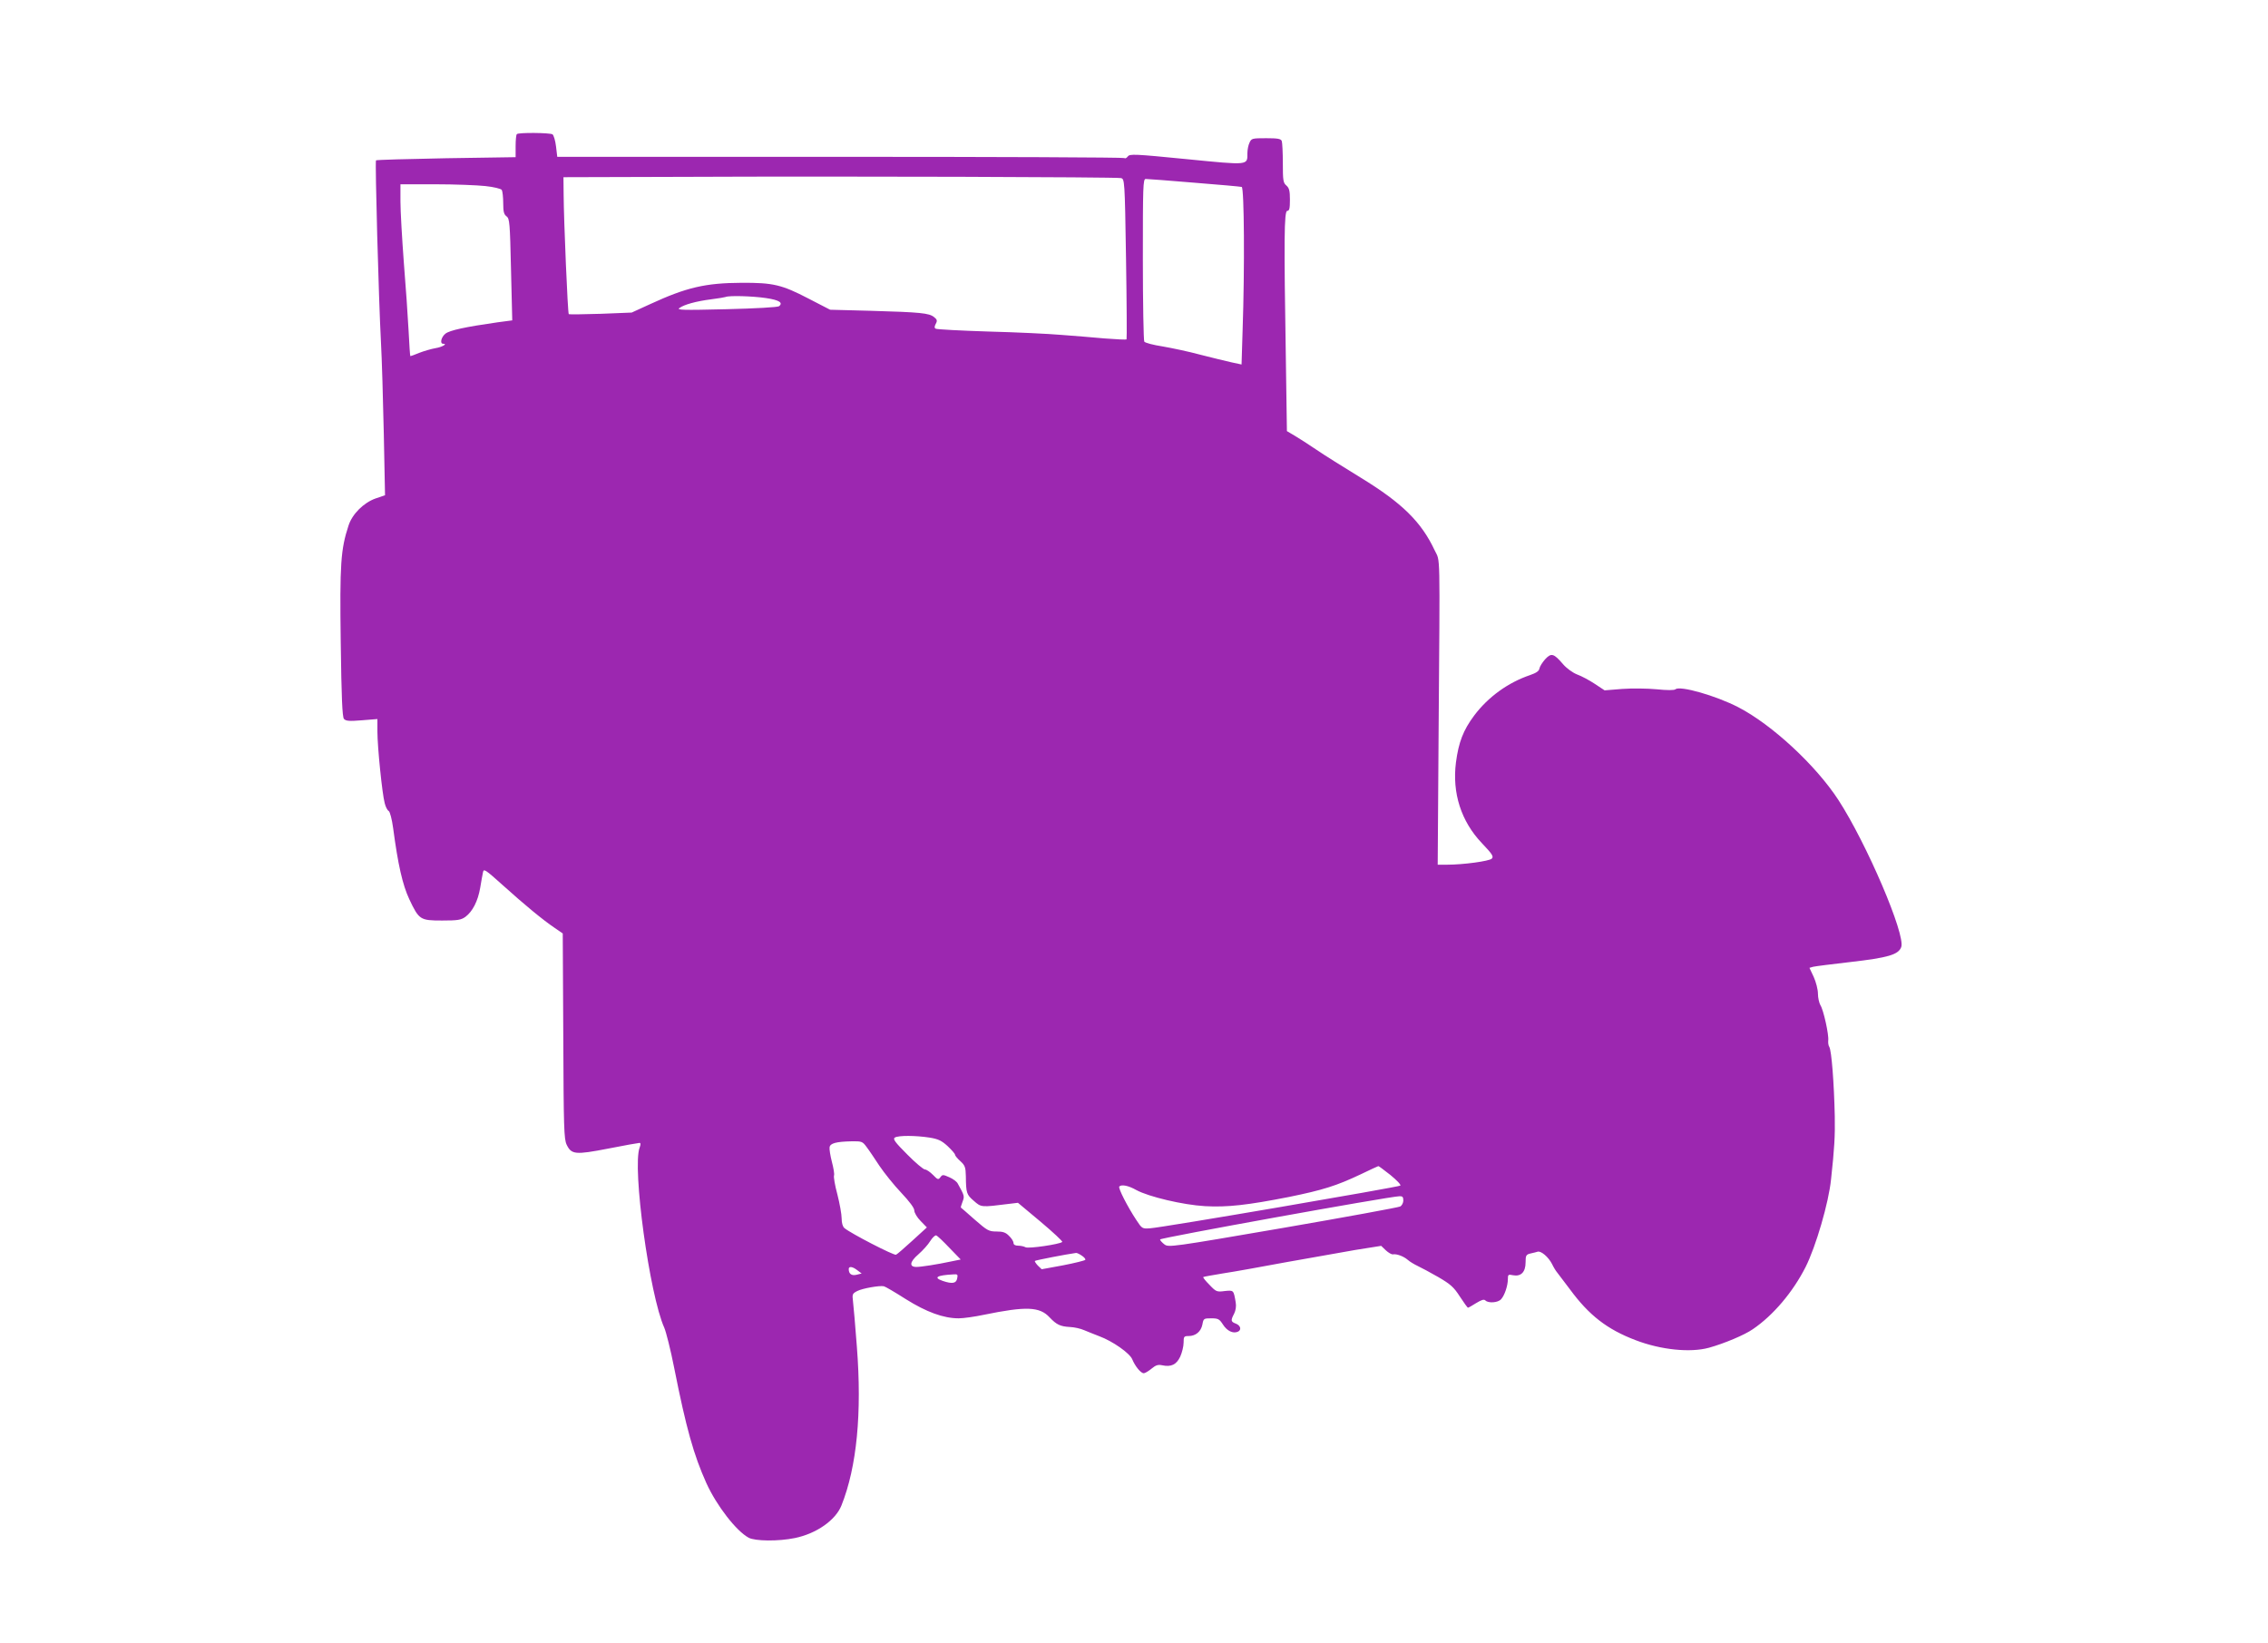 <?xml version="1.0" standalone="no"?>
<!DOCTYPE svg PUBLIC "-//W3C//DTD SVG 20010904//EN"
 "http://www.w3.org/TR/2001/REC-SVG-20010904/DTD/svg10.dtd">
<svg version="1.0" xmlns="http://www.w3.org/2000/svg"
 width="1280pt" height="927pt" viewBox="0 0 1280 927"
 preserveAspectRatio="xMidYMid meet">
<g transform="translate(0,927) scale(0.1,-0.1)"
fill="#9c27b0" stroke="none">
<path d="M2917 8513 c-4 -3 -7 -34 -7 -68 l0 -62 -392 -6 c-215 -4 -394 -9
-396 -12 -6 -6 15 -781 28 -1025 5 -91 12 -322 16 -515 l7 -350 -53 -18 c-68
-24 -132 -88 -153 -153 -44 -134 -50 -217 -44 -657 4 -315 9 -422 18 -434 11
-12 28 -14 101 -8 l88 7 0 -71 c0 -86 27 -351 41 -403 5 -21 15 -41 23 -45 7
-5 18 -46 25 -98 27 -204 53 -319 91 -400 55 -116 61 -120 185 -120 89 0 107
3 132 21 40 30 70 88 83 163 6 36 13 76 16 89 4 21 14 14 112 -74 121 -109
226 -196 293 -241 l45 -31 3 -579 c2 -521 4 -581 19 -613 27 -56 49 -58 235
-22 91 18 170 32 176 32 7 0 8 -8 1 -26 -43 -112 56 -833 139 -1017 10 -23 36
-125 56 -227 68 -342 110 -491 182 -651 58 -127 168 -269 238 -307 36 -20 170
-21 261 -2 122 25 230 101 263 184 87 218 116 522 87 895 -9 119 -19 235 -22
258 -5 39 -3 43 24 57 29 15 125 32 150 27 7 -1 62 -33 123 -72 118 -74 214
-109 300 -109 26 0 90 9 142 20 239 49 315 46 371 -15 39 -41 60 -51 115 -54
24 -1 60 -9 80 -18 20 -8 58 -24 85 -34 76 -28 172 -96 186 -130 17 -41 49
-79 65 -79 7 0 27 12 44 26 24 20 37 24 60 19 51 -11 81 4 102 49 10 22 19 58
19 79 0 34 2 37 28 37 40 0 70 25 78 65 6 34 8 35 50 35 39 0 46 -4 66 -35 23
-36 56 -52 83 -41 23 9 18 35 -10 46 -29 11 -30 18 -10 56 9 18 13 42 9 64
-12 70 -11 69 -62 64 -45 -6 -49 -4 -86 35 -22 22 -38 42 -35 44 2 2 54 11
114 21 61 9 220 38 355 63 135 24 310 55 390 69 l145 23 26 -25 c15 -14 33
-24 40 -23 21 4 61 -11 84 -31 11 -10 36 -25 55 -34 19 -9 72 -37 117 -63 70
-41 88 -57 122 -110 23 -35 43 -63 46 -63 3 0 24 12 46 26 30 18 44 23 52 15
17 -17 72 -13 89 7 20 22 38 77 38 113 0 26 2 28 30 22 44 -8 70 18 70 73 0
39 3 44 28 50 15 3 33 8 40 10 19 6 61 -30 81 -69 9 -19 22 -40 29 -48 6 -8
39 -51 72 -95 108 -147 210 -226 370 -287 143 -55 309 -72 415 -43 86 24 201
72 248 105 115 78 226 210 297 350 58 115 131 364 144 496 19 174 23 244 21
355 -4 185 -18 371 -31 392 -5 7 -7 23 -6 35 5 31 -27 175 -44 200 -7 12 -14
42 -14 65 0 24 -11 66 -24 95 l-24 51 21 6 c12 3 108 15 212 27 209 24 269 41
285 84 26 68 -195 585 -355 831 -127 195 -375 425 -565 523 -126 65 -329 123
-354 101 -8 -6 -47 -6 -106 0 -52 5 -140 6 -195 2 l-99 -8 -56 37 c-30 20 -75
44 -100 53 -25 10 -59 35 -78 57 -53 62 -67 66 -102 28 -16 -18 -30 -41 -32
-52 -2 -14 -18 -25 -53 -37 -124 -42 -236 -123 -315 -228 -62 -83 -88 -151
-103 -265 -22 -172 29 -332 146 -455 60 -63 68 -76 56 -88 -15 -14 -160 -34
-254 -34 l-51 0 5 733 c8 1074 10 972 -22 1041 -75 160 -183 267 -417 410 -96
59 -210 130 -252 159 -43 29 -97 64 -121 78 l-44 26 -6 408 c-11 672 -10 835
8 835 12 0 15 14 15 63 0 50 -4 66 -20 80 -18 15 -20 29 -20 126 0 60 -3 116
-6 125 -5 13 -23 16 -88 16 -79 0 -83 -1 -94 -25 -7 -14 -12 -41 -12 -59 0
-70 11 -69 -344 -34 -294 29 -320 30 -331 15 -7 -9 -15 -13 -19 -9 -4 4 -726
7 -1604 7 l-1597 0 -7 59 c-4 33 -13 63 -20 68 -16 9 -192 11 -201 1z m3409
-248 c21 -5 22 -7 29 -455 4 -248 5 -453 3 -455 -2 -3 -58 0 -124 5 -65 6
-175 15 -244 20 -69 6 -254 15 -412 19 -157 5 -291 12 -297 16 -8 4 -8 12 0
27 10 18 8 25 -10 39 -28 22 -75 27 -356 35 l-230 6 -122 63 c-150 78 -199 90
-378 89 -204 -1 -311 -26 -515 -120 l-105 -48 -175 -7 c-96 -3 -177 -4 -180
-2 -6 5 -28 527 -29 675 l-1 98 698 2 c872 4 2420 -1 2448 -7z m413 -26 c141
-11 262 -22 269 -24 14 -5 17 -461 5 -807 l-6 -195 -56 12 c-31 7 -110 26
-176 43 -66 18 -162 38 -214 47 -52 8 -98 20 -103 27 -4 7 -8 217 -8 466 0
411 1 452 16 452 9 0 132 -9 273 -21z m-4000 -19 c48 -5 88 -15 93 -22 4 -7 8
-41 8 -74 0 -49 4 -64 19 -75 17 -13 19 -35 25 -300 l7 -287 -83 -11 c-182
-26 -270 -45 -294 -64 -24 -19 -33 -57 -13 -57 27 0 -6 -19 -44 -25 -23 -4
-64 -16 -90 -26 -26 -11 -49 -19 -51 -19 -2 0 -6 64 -10 143 -4 78 -16 252
-27 387 -10 135 -19 289 -19 343 l0 97 198 0 c108 0 235 -5 281 -10z m1583
-632 c75 -11 99 -26 75 -46 -7 -6 -134 -13 -297 -17 -250 -6 -283 -5 -265 7
26 19 93 38 180 49 39 5 75 11 80 13 20 9 152 5 227 -6z m924 -4738 c49 -8 68
-17 102 -48 23 -22 42 -43 42 -49 0 -5 14 -22 30 -36 26 -24 30 -34 31 -85 1
-95 4 -104 45 -139 42 -37 40 -37 199 -17 l50 6 128 -107 c70 -59 125 -110
122 -114 -14 -13 -190 -39 -207 -30 -9 5 -28 9 -42 9 -17 0 -26 6 -26 15 0 9
-11 27 -25 40 -19 20 -35 25 -71 25 -43 0 -52 5 -123 67 -42 37 -77 68 -78 68
-2 1 3 15 9 32 12 32 12 34 -27 104 -5 10 -26 26 -47 35 -36 16 -39 16 -51 0
-11 -15 -15 -14 -42 14 -16 16 -36 30 -45 30 -8 0 -54 38 -100 85 -69 69 -82
87 -70 95 20 13 119 12 196 0z m-356 -52 c14 -18 46 -66 73 -107 27 -40 82
-109 123 -152 47 -50 74 -86 74 -100 0 -13 16 -40 36 -60 l35 -36 -81 -74
c-45 -41 -86 -77 -93 -80 -11 -6 -255 120 -291 150 -10 8 -16 29 -16 55 0 23
-11 84 -24 135 -14 51 -22 100 -19 107 3 8 -3 43 -12 77 -9 35 -15 72 -13 83
4 22 37 31 124 33 57 1 62 -1 84 -31z m2957 -159 c35 -29 61 -55 56 -60 -9 -8
-1343 -237 -1413 -241 -43 -3 -45 -2 -77 47 -49 74 -104 181 -96 189 13 13 52
5 96 -20 70 -38 264 -84 388 -91 126 -7 240 6 474 52 191 39 268 63 405 128
52 25 97 46 99 46 2 1 32 -22 68 -50z m73 -144 c0 -13 -8 -29 -18 -34 -10 -5
-308 -60 -662 -121 -628 -108 -645 -110 -668 -93 -13 10 -25 23 -25 28 -1 9
1289 242 1351 244 17 1 22 -4 22 -24z m-2562 -267 l64 -66 -54 -11 c-79 -17
-170 -31 -196 -31 -42 0 -38 29 11 71 25 22 55 55 67 75 12 19 27 34 34 32 6
-2 39 -33 74 -70z m747 -44 c14 -9 23 -20 20 -24 -3 -4 -59 -18 -126 -31
l-120 -22 -22 21 c-11 12 -19 24 -16 26 4 4 179 38 232 45 4 1 19 -6 32 -15z
m-1266 -83 l24 -18 -28 -7 c-28 -7 -45 4 -45 32 0 17 21 15 49 -7z m563 -46
c-5 -28 -28 -32 -81 -14 -55 19 -35 32 60 37 23 2 26 -1 21 -23z"/>
</g>
</svg>
